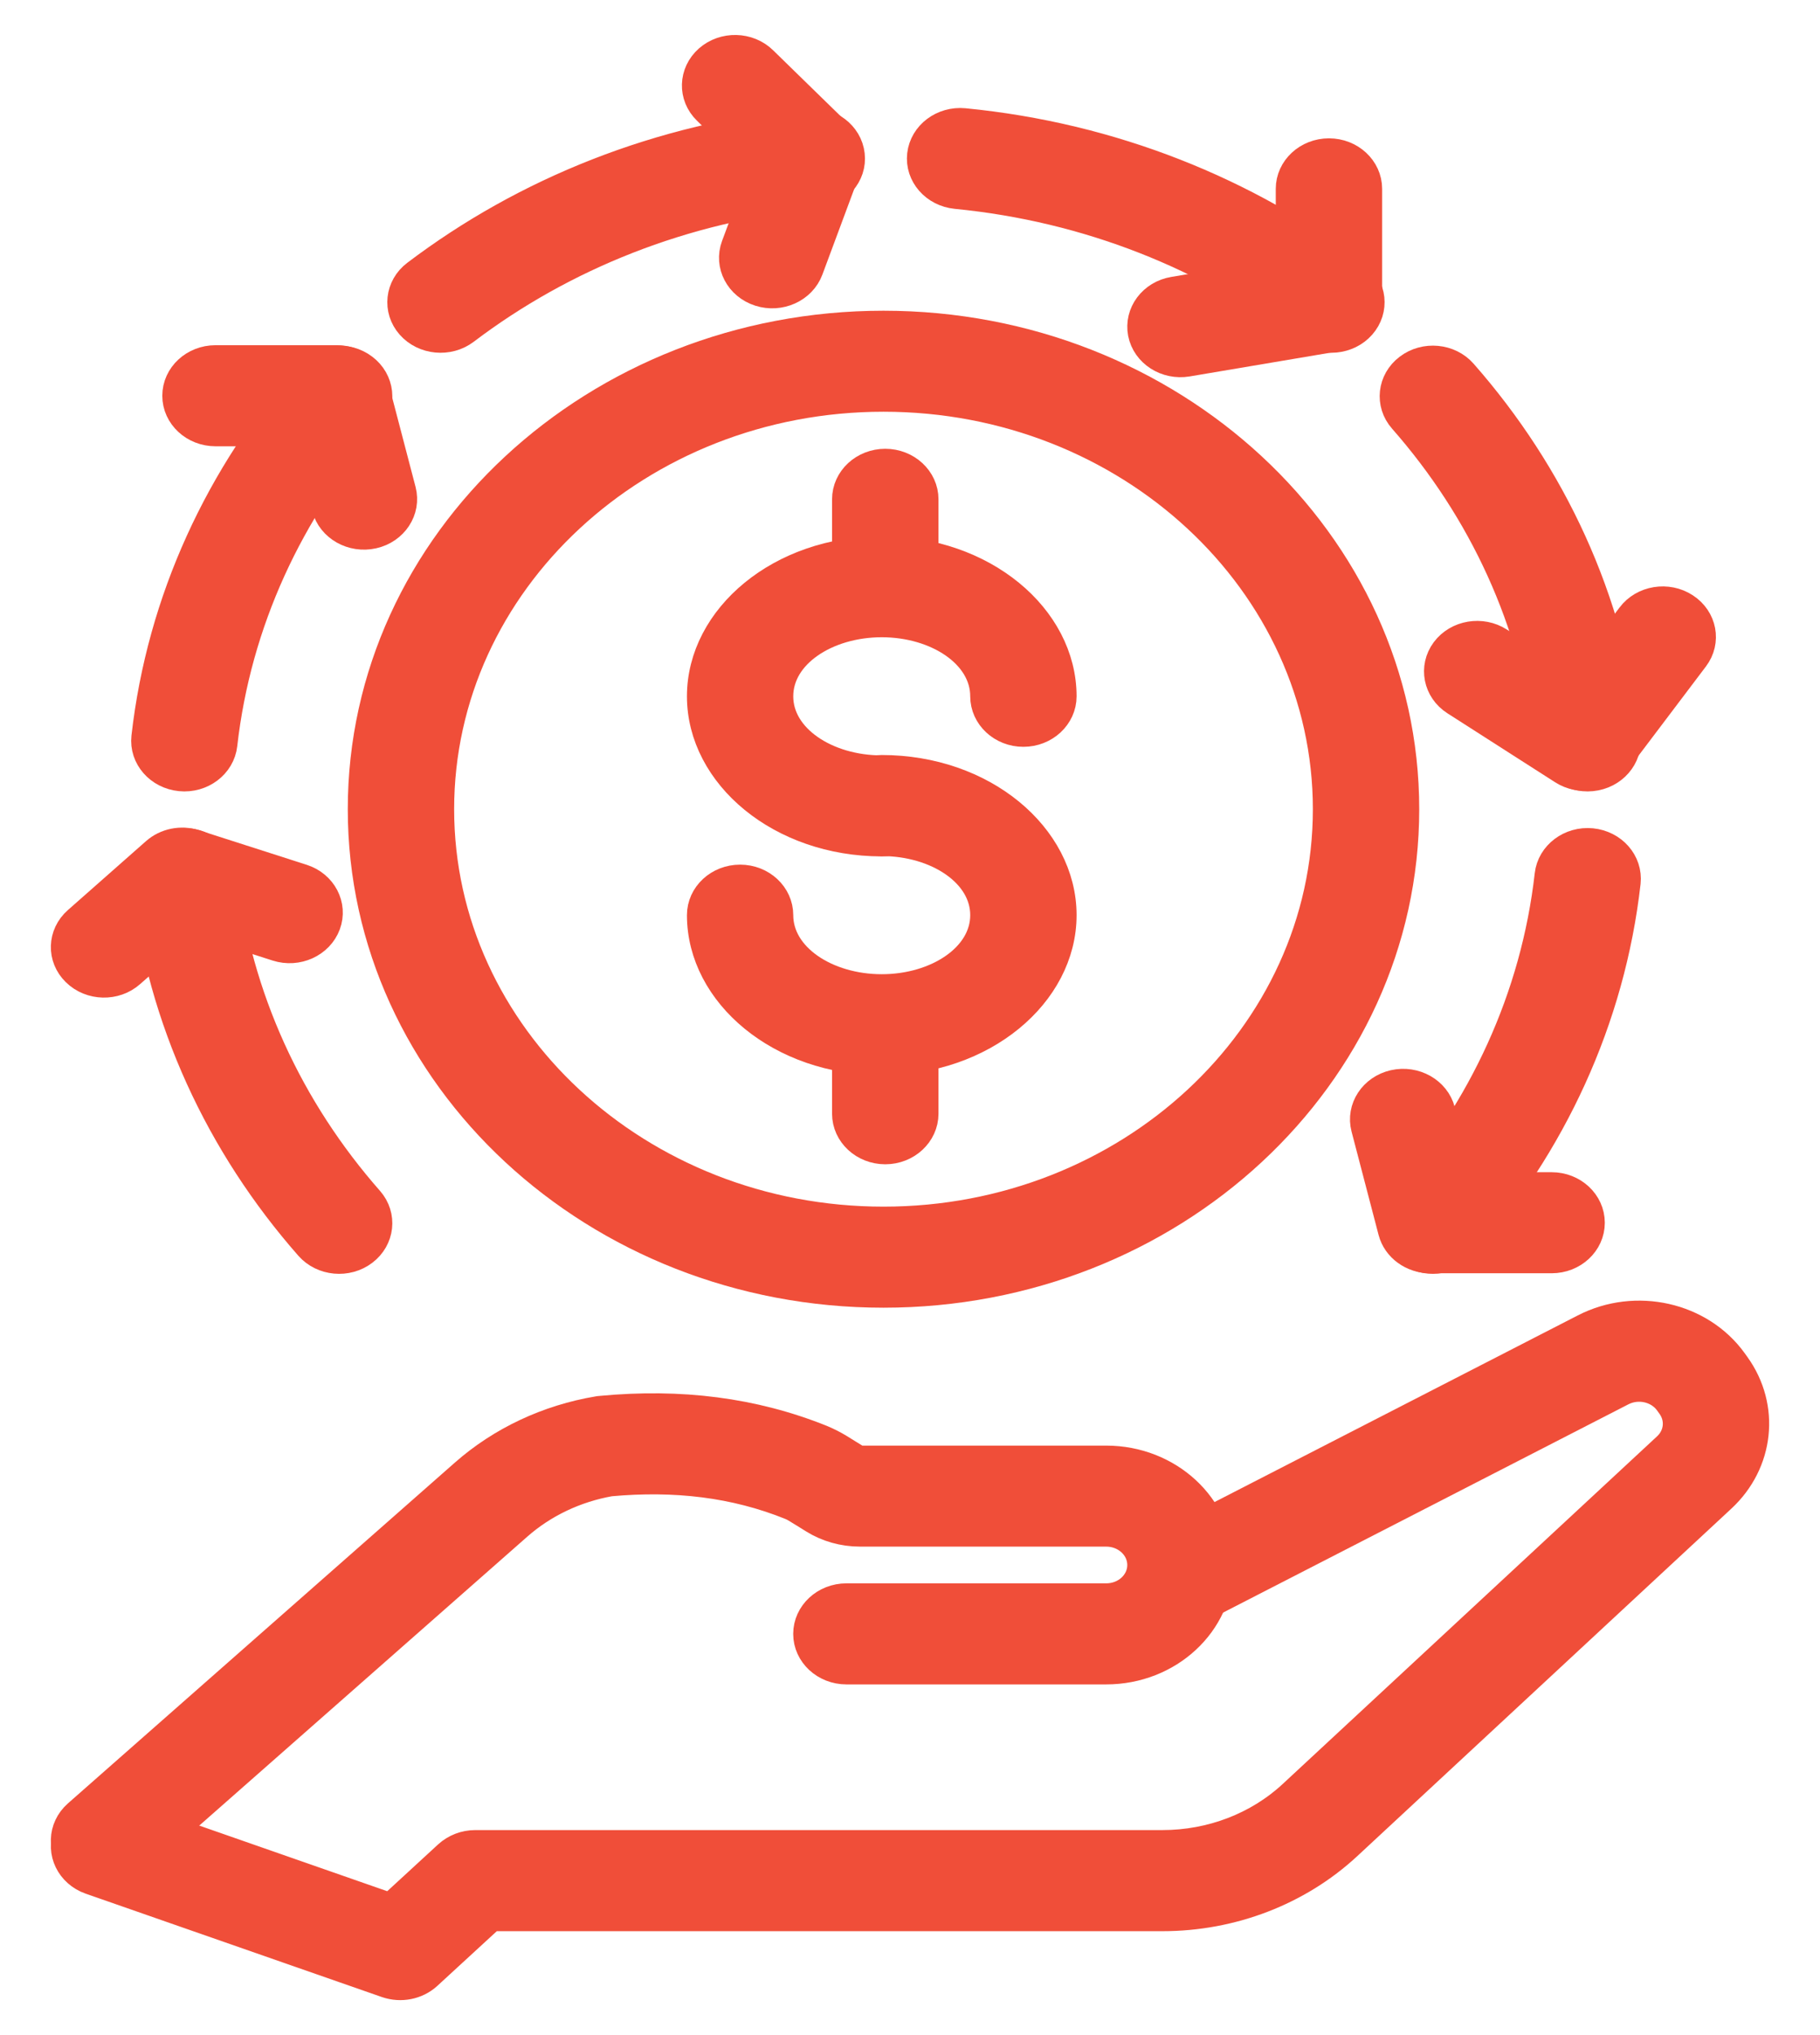 <svg width="34" height="38" viewBox="0 0 34 38" fill="none" xmlns="http://www.w3.org/2000/svg">
<path fill-rule="evenodd" clip-rule="evenodd" d="M22.746 29.223C22.746 30.288 21.814 31.152 20.665 31.152H15.812C15.429 31.152 15.118 30.863 15.118 30.509C15.118 30.154 15.429 29.865 15.812 29.865H20.665C21.049 29.865 21.359 29.578 21.359 29.223C21.359 28.867 21.049 28.579 20.665 28.579H16.066C15.762 28.579 15.466 28.496 15.215 28.339C15.109 28.273 14.985 28.195 14.904 28.147C14.9 28.144 14.896 28.142 14.891 28.139C14.857 28.118 14.82 28.099 14.783 28.084C13.732 27.66 12.612 27.53 11.391 27.641C10.737 27.757 10.133 28.044 9.65 28.47L2.42 34.835C2.144 35.078 1.703 35.068 1.441 34.811C1.176 34.553 1.189 34.146 1.465 33.901L8.694 27.537C9.381 26.931 10.247 26.525 11.181 26.369C11.199 26.367 11.217 26.363 11.235 26.363C12.705 26.225 14.062 26.391 15.337 26.904C15.449 26.951 15.556 27.005 15.658 27.067C15.746 27.12 15.876 27.201 15.988 27.271C16.011 27.285 16.037 27.293 16.066 27.293H20.665C21.814 27.293 22.746 28.157 22.746 29.223Z" fill="#F04E39" stroke="#F04E39" stroke-width="0.6"/>
<path fill-rule="evenodd" clip-rule="evenodd" d="M22.389 30.01C22.053 30.182 21.631 30.069 21.447 29.758C21.261 29.447 21.382 29.056 21.718 28.883L29.614 24.828C30.562 24.341 31.752 24.61 32.352 25.446L32.4 25.513C32.951 26.279 32.842 27.299 32.14 27.95L25.149 34.441C24.238 35.285 23.004 35.76 21.716 35.76H9.164L7.966 36.861C7.773 37.038 7.488 37.094 7.234 37.007L1.699 35.076C1.341 34.95 1.16 34.578 1.295 34.246C1.429 33.913 1.83 33.745 2.187 33.87L7.305 35.656L8.389 34.659C8.52 34.54 8.695 34.472 8.878 34.472H21.716C22.637 34.472 23.518 34.134 24.168 33.53L31.161 27.039C31.395 26.822 31.43 26.483 31.247 26.227L31.199 26.16C30.998 25.882 30.602 25.793 30.286 25.954L22.389 30.01Z" fill="#F04E39" stroke="#F04E39" stroke-width="0.6"/>
<path fill-rule="evenodd" clip-rule="evenodd" d="M16.505 6.102C21.862 6.102 26.213 10.139 26.213 15.11C26.213 20.081 21.862 24.118 16.505 24.118C11.147 24.118 6.797 20.081 6.797 15.11C6.797 10.139 11.147 6.102 16.505 6.102ZM16.505 7.388C11.913 7.388 8.184 10.849 8.184 15.11C8.184 19.37 11.913 22.831 16.505 22.831C21.097 22.831 24.826 19.37 24.826 15.11C24.826 10.849 21.097 7.388 16.505 7.388Z" fill="#F04E39" stroke="#F04E39" stroke-width="0.6"/>
<path fill-rule="evenodd" clip-rule="evenodd" d="M17.864 3.601C17.483 3.563 17.206 3.247 17.246 2.894C17.287 2.54 17.627 2.284 18.009 2.32C20.762 2.589 23.276 3.605 25.312 5.146C25.608 5.369 25.652 5.776 25.409 6.051C25.168 6.325 24.73 6.367 24.434 6.143C22.603 4.756 20.34 3.842 17.864 3.601Z" fill="#F04E39" stroke="#F04E39" stroke-width="0.6"/>
<path fill-rule="evenodd" clip-rule="evenodd" d="M24.133 3.526C24.133 3.171 24.444 2.883 24.827 2.883C25.209 2.883 25.52 3.171 25.52 3.526V5.632C25.52 5.943 25.28 6.209 24.95 6.265L22.176 6.733C21.8 6.796 21.439 6.565 21.37 6.215C21.303 5.866 21.552 5.53 21.929 5.467L24.133 5.095V3.526Z" fill="#F04E39" stroke="#F04E39" stroke-width="0.6"/>
<path fill-rule="evenodd" clip-rule="evenodd" d="M26.23 7.805C25.988 7.53 26.033 7.124 26.329 6.9C26.625 6.674 27.063 6.715 27.304 6.99C28.965 8.879 30.06 11.212 30.35 13.767C30.388 14.12 30.112 14.437 29.731 14.474C29.35 14.512 29.009 14.254 28.969 13.9C28.709 11.603 27.724 9.504 26.23 7.805Z" fill="#F04E39" stroke="#F04E39" stroke-width="0.6"/>
<path fill-rule="evenodd" clip-rule="evenodd" d="M27.201 13.066C26.887 12.865 26.808 12.463 27.025 12.171C27.242 11.879 27.674 11.806 27.989 12.008L29.431 12.931L30.495 11.524C30.714 11.233 31.147 11.162 31.46 11.367C31.774 11.57 31.85 11.972 31.63 12.263L30.171 14.193C29.952 14.482 29.523 14.555 29.21 14.352L27.201 13.066Z" fill="#F04E39" stroke="#F04E39" stroke-width="0.6"/>
<path fill-rule="evenodd" clip-rule="evenodd" d="M28.969 16.339C29.009 15.986 29.35 15.728 29.731 15.765C30.112 15.803 30.388 16.119 30.35 16.473C30.06 19.028 28.965 21.361 27.304 23.25C27.063 23.524 26.625 23.566 26.329 23.34C26.033 23.116 25.988 22.71 26.23 22.435C27.724 20.736 28.709 18.636 28.969 16.339Z" fill="#F04E39" stroke="#F04E39" stroke-width="0.6"/>
<path fill-rule="evenodd" clip-rule="evenodd" d="M25.539 21.053C25.449 20.708 25.678 20.36 26.049 20.276C26.421 20.192 26.797 20.405 26.887 20.75L27.263 22.188H28.987C29.37 22.188 29.68 22.477 29.68 22.832C29.68 23.187 29.37 23.475 28.987 23.475H26.718C26.398 23.475 26.119 23.272 26.044 22.984L25.539 21.053Z" fill="#F04E39" stroke="#F04E39" stroke-width="0.6"/>
<path fill-rule="evenodd" clip-rule="evenodd" d="M6.874 22.435C7.115 22.71 7.07 23.116 6.774 23.34C6.478 23.566 6.04 23.524 5.799 23.25C4.138 21.361 3.044 19.028 2.754 16.473C2.715 16.119 2.991 15.803 3.372 15.765C3.753 15.728 4.094 15.986 4.134 16.339C4.394 18.636 5.379 20.736 6.874 22.435Z" fill="#F04E39" stroke="#F04E39" stroke-width="0.6"/>
<path fill-rule="evenodd" clip-rule="evenodd" d="M4.134 13.9C4.094 14.254 3.753 14.512 3.372 14.474C2.991 14.437 2.715 14.12 2.754 13.767C3.044 11.212 4.138 8.879 5.799 6.99C6.04 6.715 6.478 6.674 6.774 6.9C7.07 7.124 7.115 7.53 6.874 7.805C5.379 9.504 4.394 11.603 4.134 13.9Z" fill="#F04E39" stroke="#F04E39" stroke-width="0.6"/>
<path fill-rule="evenodd" clip-rule="evenodd" d="M4.025 8.033C3.643 8.033 3.332 7.745 3.332 7.39C3.332 7.034 3.643 6.746 4.025 6.746H6.294C6.615 6.746 6.893 6.949 6.968 7.238L7.473 9.168C7.563 9.513 7.334 9.862 6.963 9.945C6.591 10.029 6.215 9.817 6.125 9.472L5.749 8.033H4.025Z" fill="#F04E39" stroke="#F04E39" stroke-width="0.6"/>
<path fill-rule="evenodd" clip-rule="evenodd" d="M8.668 6.143C8.371 6.367 7.934 6.325 7.692 6.051C7.449 5.776 7.494 5.369 7.79 5.146C9.825 3.605 12.339 2.589 15.093 2.32C15.474 2.284 15.815 2.54 15.855 2.894C15.896 3.247 15.618 3.563 15.237 3.601C12.761 3.842 10.498 4.756 8.668 6.143Z" fill="#F04E39" stroke="#F04E39" stroke-width="0.6"/>
<path fill-rule="evenodd" clip-rule="evenodd" d="M13.23 2.039C12.965 1.782 12.978 1.375 13.255 1.13C13.533 0.885 13.971 0.896 14.234 1.154L15.621 2.507C15.8 2.681 15.86 2.933 15.775 3.16L15.082 5.023C14.957 5.359 14.562 5.538 14.2 5.422C13.838 5.306 13.645 4.94 13.77 4.604L14.326 3.11L13.23 2.039Z" fill="#F04E39" stroke="#F04E39" stroke-width="0.6"/>
<path fill-rule="evenodd" clip-rule="evenodd" d="M16.472 14.405C16.855 14.405 17.166 14.693 17.166 15.048C17.166 15.402 16.855 15.691 16.472 15.691C14.598 15.691 13.133 14.451 13.133 13.002C13.133 11.552 14.598 10.312 16.472 10.312C18.346 10.312 19.812 11.552 19.812 13.002C19.812 13.356 19.501 13.645 19.118 13.645C18.735 13.645 18.425 13.356 18.425 13.002C18.425 12.192 17.519 11.599 16.472 11.599C15.425 11.599 14.519 12.192 14.519 13.002C14.519 13.811 15.425 14.405 16.472 14.405Z" fill="#F04E39" stroke="#F04E39" stroke-width="0.6"/>
<path fill-rule="evenodd" clip-rule="evenodd" d="M16.472 15.685C16.089 15.685 15.779 15.396 15.779 15.042C15.779 14.687 16.089 14.398 16.472 14.398C18.346 14.398 19.812 15.638 19.812 17.088C19.812 18.537 18.346 19.777 16.472 19.777C14.598 19.777 13.133 18.537 13.133 17.088C13.133 16.733 13.443 16.445 13.826 16.445C14.209 16.445 14.519 16.733 14.519 17.088C14.519 17.897 15.425 18.491 16.472 18.491C17.519 18.491 18.425 17.897 18.425 17.088C18.425 16.278 17.519 15.685 16.472 15.685Z" fill="#F04E39" stroke="#F04E39" stroke-width="0.6"/>
<path fill-rule="evenodd" clip-rule="evenodd" d="M17.232 10.757C17.232 11.112 16.92 11.401 16.538 11.401C16.155 11.401 15.844 11.112 15.844 10.757V9.323C15.844 8.968 16.155 8.68 16.538 8.68C16.92 8.68 17.232 8.968 17.232 9.323V10.757Z" fill="#F04E39" stroke="#F04E39" stroke-width="0.6"/>
<path fill-rule="evenodd" clip-rule="evenodd" d="M15.844 19.362C15.844 19.007 16.155 18.719 16.538 18.719C16.92 18.719 17.232 19.007 17.232 19.362V20.796C17.232 21.151 16.92 21.44 16.538 21.44C16.155 21.44 15.844 21.151 15.844 20.796V19.362Z" fill="#F04E39" stroke="#F04E39" stroke-width="0.6"/>
<path fill-rule="evenodd" clip-rule="evenodd" d="M2.42 18.15C2.143 18.396 1.705 18.385 1.441 18.127C1.176 17.87 1.189 17.463 1.466 17.219L2.925 15.932C3.112 15.766 3.384 15.71 3.628 15.789L5.636 16.433C5.998 16.548 6.191 16.915 6.066 17.251C5.941 17.587 5.546 17.766 5.184 17.65L3.574 17.134L2.42 18.15Z" fill="#F04E39" stroke="#F04E39" stroke-width="0.6"/>
</svg>
